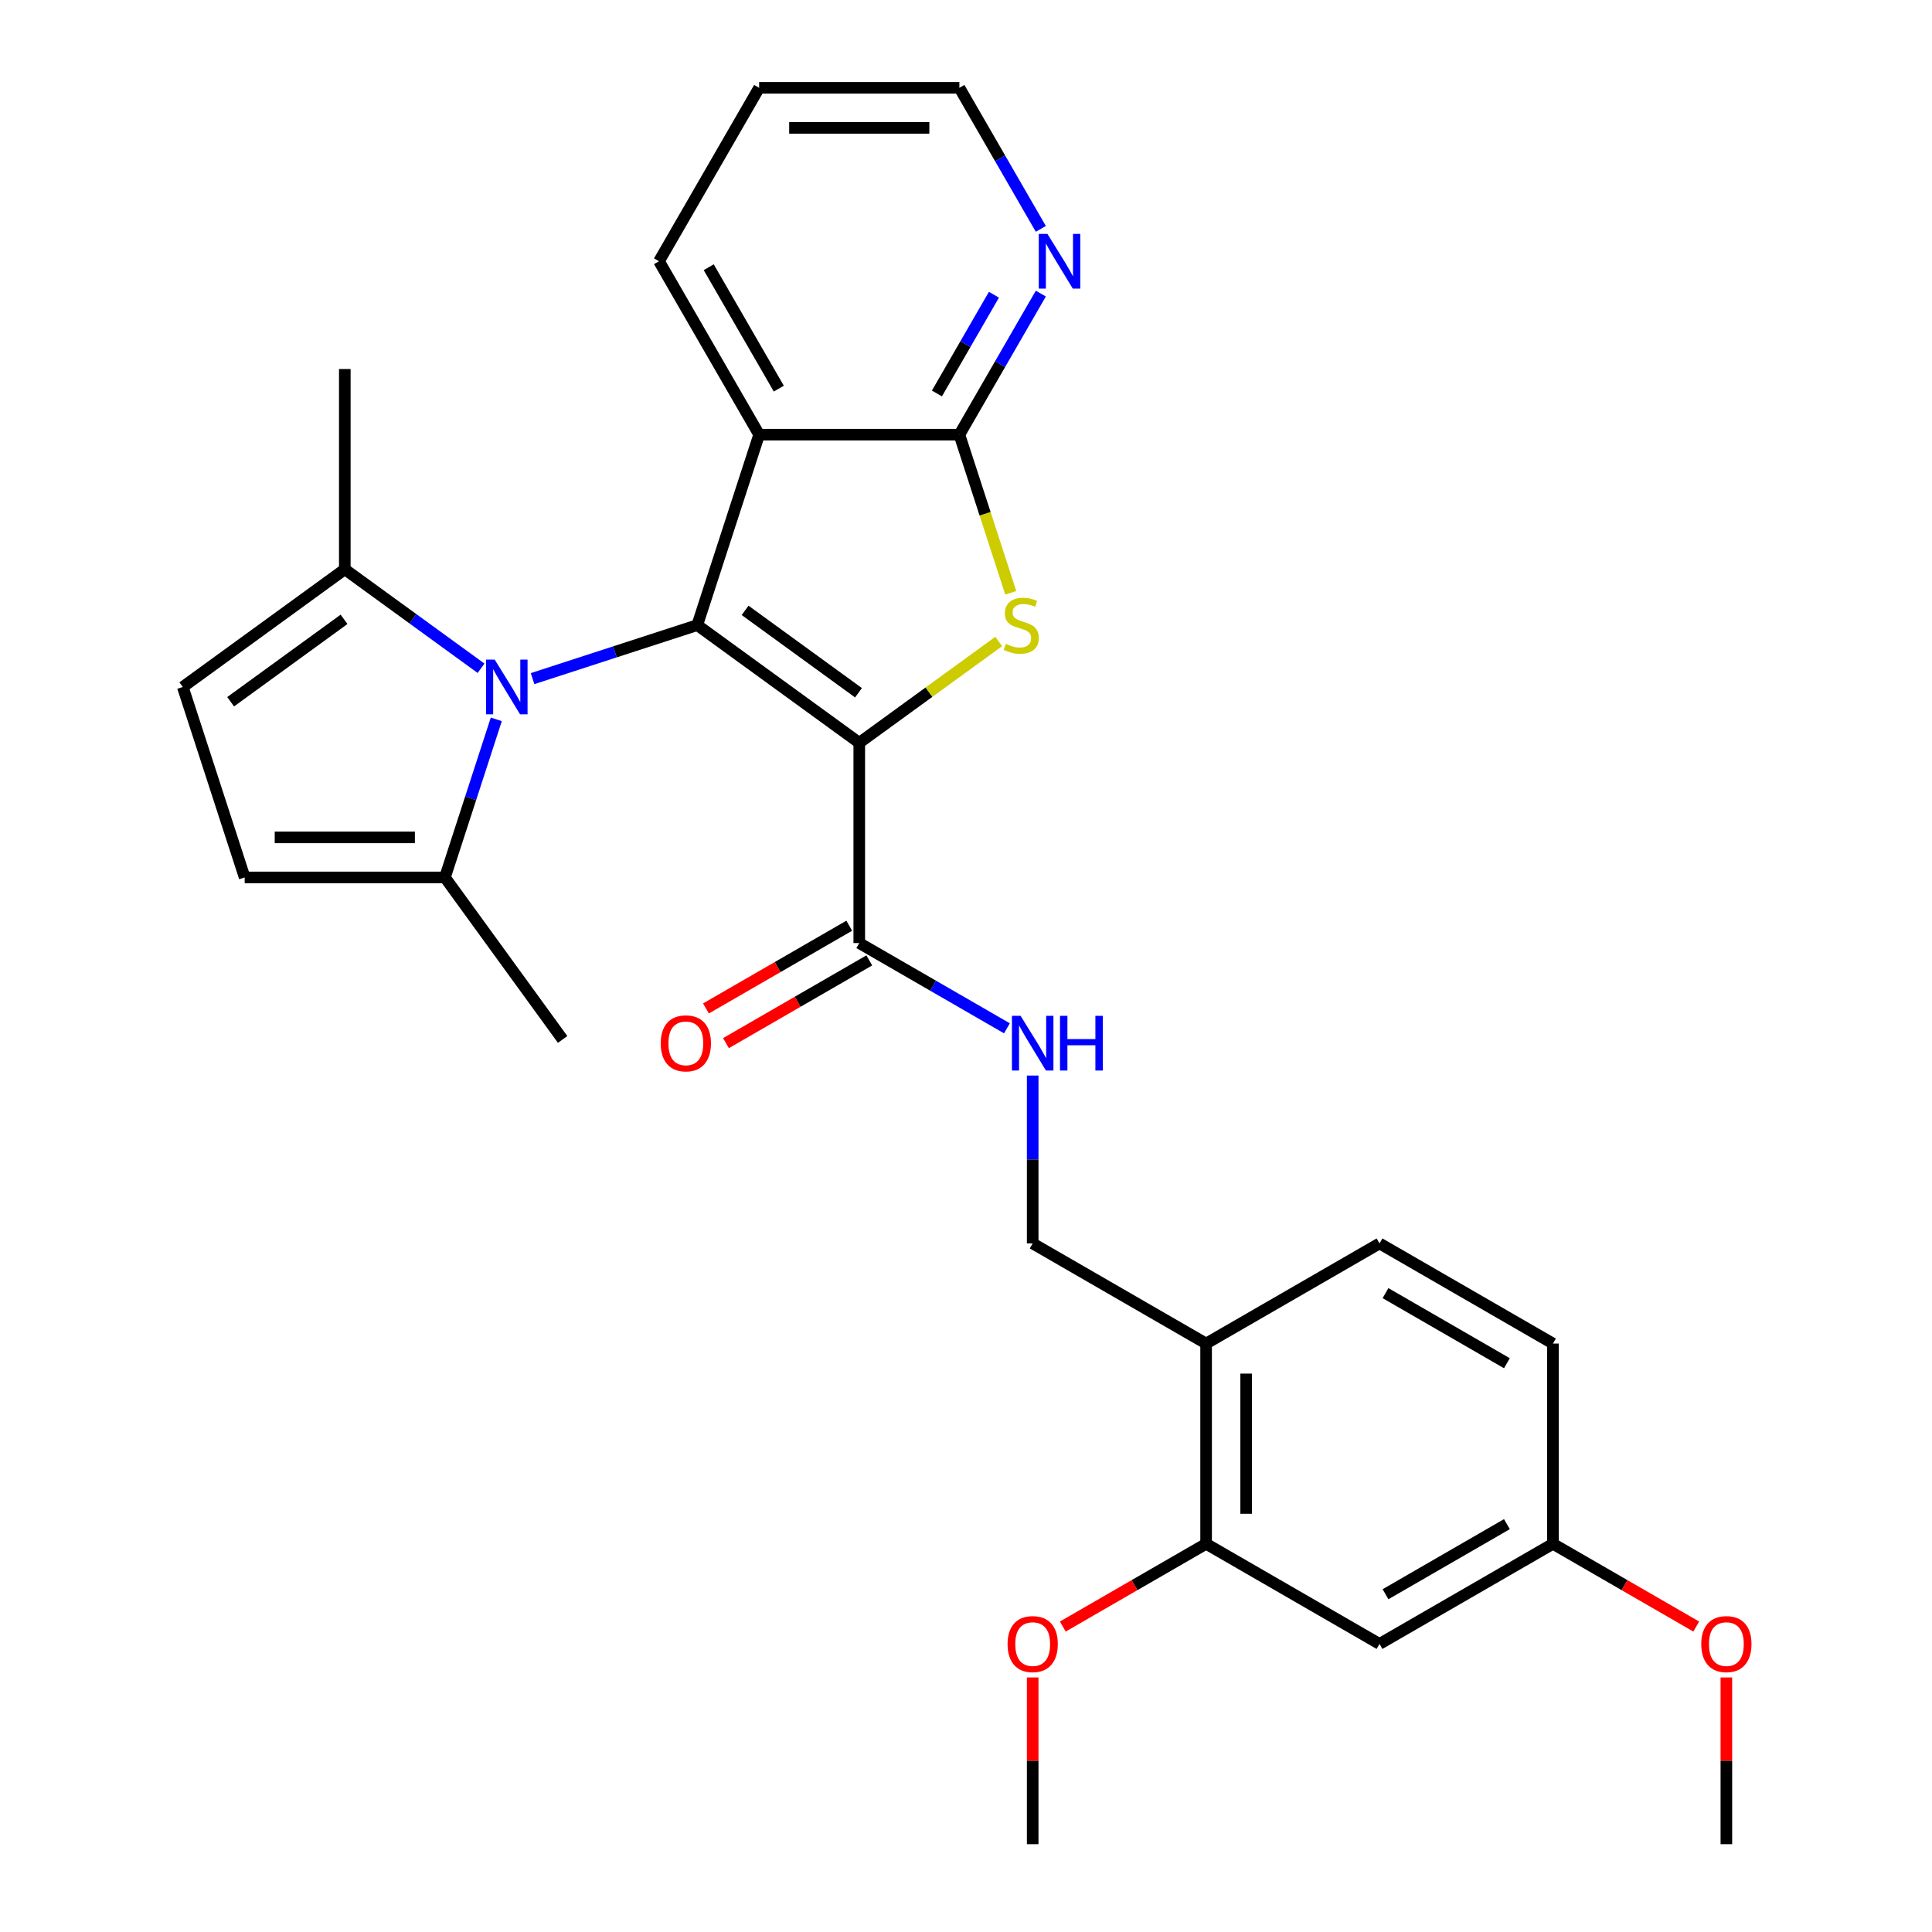 <?xml version='1.0' encoding='iso-8859-1'?>
<svg version='1.1' baseProfile='full'
              xmlns='http://www.w3.org/2000/svg'
                      xmlns:rdkit='http://www.rdkit.org/xml'
                      xmlns:xlink='http://www.w3.org/1999/xlink'
                  xml:space='preserve'
width='1000px' height='1000px' viewBox='0 0 1000 1000'>
<!-- END OF HEADER -->
<rect style='opacity:1.0;fill:#FFFFFF;stroke:none' width='1000' height='1000' x='0' y='0'> </rect>
<path class='bond-0' d='M 444.753,384.478 L 360.9,323.555' style='fill:none;fill-rule:evenodd;stroke:#000000;stroke-width:6px;stroke-linecap:butt;stroke-linejoin:miter;stroke-opacity:1' />
<path class='bond-0' d='M 444.36,358.569 L 385.662,315.923' style='fill:none;fill-rule:evenodd;stroke:#000000;stroke-width:6px;stroke-linecap:butt;stroke-linejoin:miter;stroke-opacity:1' />
<path class='bond-1' d='M 444.753,384.478 L 480.844,358.256' style='fill:none;fill-rule:evenodd;stroke:#000000;stroke-width:6px;stroke-linecap:butt;stroke-linejoin:miter;stroke-opacity:1' />
<path class='bond-1' d='M 480.844,358.256 L 516.935,332.035' style='fill:none;fill-rule:evenodd;stroke:#CCCC00;stroke-width:6px;stroke-linecap:butt;stroke-linejoin:miter;stroke-opacity:1' />
<path class='bond-5' d='M 444.753,384.478 L 444.753,488.127' style='fill:none;fill-rule:evenodd;stroke:#000000;stroke-width:6px;stroke-linecap:butt;stroke-linejoin:miter;stroke-opacity:1' />
<path class='bond-2' d='M 360.9,323.555 L 318.277,337.404' style='fill:none;fill-rule:evenodd;stroke:#000000;stroke-width:6px;stroke-linecap:butt;stroke-linejoin:miter;stroke-opacity:1' />
<path class='bond-2' d='M 318.277,337.404 L 275.655,351.253' style='fill:none;fill-rule:evenodd;stroke:#0000FF;stroke-width:6px;stroke-linecap:butt;stroke-linejoin:miter;stroke-opacity:1' />
<path class='bond-3' d='M 360.9,323.555 L 392.929,224.979' style='fill:none;fill-rule:evenodd;stroke:#000000;stroke-width:6px;stroke-linecap:butt;stroke-linejoin:miter;stroke-opacity:1' />
<path class='bond-4' d='M 523.177,306.844 L 509.877,265.911' style='fill:none;fill-rule:evenodd;stroke:#CCCC00;stroke-width:6px;stroke-linecap:butt;stroke-linejoin:miter;stroke-opacity:1' />
<path class='bond-4' d='M 509.877,265.911 L 496.577,224.979' style='fill:none;fill-rule:evenodd;stroke:#000000;stroke-width:6px;stroke-linecap:butt;stroke-linejoin:miter;stroke-opacity:1' />
<path class='bond-6' d='M 256.881,372.335 L 243.588,413.248' style='fill:none;fill-rule:evenodd;stroke:#0000FF;stroke-width:6px;stroke-linecap:butt;stroke-linejoin:miter;stroke-opacity:1' />
<path class='bond-6' d='M 243.588,413.248 L 230.295,454.16' style='fill:none;fill-rule:evenodd;stroke:#000000;stroke-width:6px;stroke-linecap:butt;stroke-linejoin:miter;stroke-opacity:1' />
<path class='bond-7' d='M 248.993,345.898 L 213.732,320.28' style='fill:none;fill-rule:evenodd;stroke:#0000FF;stroke-width:6px;stroke-linecap:butt;stroke-linejoin:miter;stroke-opacity:1' />
<path class='bond-7' d='M 213.732,320.28 L 178.47,294.661' style='fill:none;fill-rule:evenodd;stroke:#000000;stroke-width:6px;stroke-linecap:butt;stroke-linejoin:miter;stroke-opacity:1' />
<path class='bond-19' d='M 392.929,224.979 L 341.105,135.217' style='fill:none;fill-rule:evenodd;stroke:#000000;stroke-width:6px;stroke-linecap:butt;stroke-linejoin:miter;stroke-opacity:1' />
<path class='bond-19' d='M 403.108,201.15 L 366.831,138.316' style='fill:none;fill-rule:evenodd;stroke:#000000;stroke-width:6px;stroke-linecap:butt;stroke-linejoin:miter;stroke-opacity:1' />
<path class='bond-29' d='M 392.929,224.979 L 496.577,224.979' style='fill:none;fill-rule:evenodd;stroke:#000000;stroke-width:6px;stroke-linecap:butt;stroke-linejoin:miter;stroke-opacity:1' />
<path class='bond-13' d='M 496.577,224.979 L 517.654,188.474' style='fill:none;fill-rule:evenodd;stroke:#000000;stroke-width:6px;stroke-linecap:butt;stroke-linejoin:miter;stroke-opacity:1' />
<path class='bond-13' d='M 517.654,188.474 L 538.73,151.968' style='fill:none;fill-rule:evenodd;stroke:#0000FF;stroke-width:6px;stroke-linecap:butt;stroke-linejoin:miter;stroke-opacity:1' />
<path class='bond-13' d='M 484.948,203.663 L 499.701,178.109' style='fill:none;fill-rule:evenodd;stroke:#000000;stroke-width:6px;stroke-linecap:butt;stroke-linejoin:miter;stroke-opacity:1' />
<path class='bond-13' d='M 499.701,178.109 L 514.455,152.555' style='fill:none;fill-rule:evenodd;stroke:#0000FF;stroke-width:6px;stroke-linecap:butt;stroke-linejoin:miter;stroke-opacity:1' />
<path class='bond-10' d='M 444.753,488.127 L 482.969,510.19' style='fill:none;fill-rule:evenodd;stroke:#000000;stroke-width:6px;stroke-linecap:butt;stroke-linejoin:miter;stroke-opacity:1' />
<path class='bond-10' d='M 482.969,510.19 L 521.184,532.254' style='fill:none;fill-rule:evenodd;stroke:#0000FF;stroke-width:6px;stroke-linecap:butt;stroke-linejoin:miter;stroke-opacity:1' />
<path class='bond-16' d='M 439.571,479.15 L 402.485,500.562' style='fill:none;fill-rule:evenodd;stroke:#000000;stroke-width:6px;stroke-linecap:butt;stroke-linejoin:miter;stroke-opacity:1' />
<path class='bond-16' d='M 402.485,500.562 L 365.4,521.973' style='fill:none;fill-rule:evenodd;stroke:#FF0000;stroke-width:6px;stroke-linecap:butt;stroke-linejoin:miter;stroke-opacity:1' />
<path class='bond-16' d='M 449.936,497.103 L 412.85,518.514' style='fill:none;fill-rule:evenodd;stroke:#000000;stroke-width:6px;stroke-linecap:butt;stroke-linejoin:miter;stroke-opacity:1' />
<path class='bond-16' d='M 412.85,518.514 L 375.764,539.926' style='fill:none;fill-rule:evenodd;stroke:#FF0000;stroke-width:6px;stroke-linecap:butt;stroke-linejoin:miter;stroke-opacity:1' />
<path class='bond-9' d='M 230.295,454.16 L 126.646,454.16' style='fill:none;fill-rule:evenodd;stroke:#000000;stroke-width:6px;stroke-linecap:butt;stroke-linejoin:miter;stroke-opacity:1' />
<path class='bond-9' d='M 214.747,433.43 L 142.193,433.43' style='fill:none;fill-rule:evenodd;stroke:#000000;stroke-width:6px;stroke-linecap:butt;stroke-linejoin:miter;stroke-opacity:1' />
<path class='bond-24' d='M 230.295,454.16 L 291.218,538.013' style='fill:none;fill-rule:evenodd;stroke:#000000;stroke-width:6px;stroke-linecap:butt;stroke-linejoin:miter;stroke-opacity:1' />
<path class='bond-8' d='M 178.47,294.661 L 94.617,355.584' style='fill:none;fill-rule:evenodd;stroke:#000000;stroke-width:6px;stroke-linecap:butt;stroke-linejoin:miter;stroke-opacity:1' />
<path class='bond-8' d='M 178.077,320.57 L 119.38,363.216' style='fill:none;fill-rule:evenodd;stroke:#000000;stroke-width:6px;stroke-linecap:butt;stroke-linejoin:miter;stroke-opacity:1' />
<path class='bond-23' d='M 178.47,294.661 L 178.47,191.012' style='fill:none;fill-rule:evenodd;stroke:#000000;stroke-width:6px;stroke-linecap:butt;stroke-linejoin:miter;stroke-opacity:1' />
<path class='bond-31' d='M 94.617,355.584 L 126.646,454.16' style='fill:none;fill-rule:evenodd;stroke:#000000;stroke-width:6px;stroke-linecap:butt;stroke-linejoin:miter;stroke-opacity:1' />
<path class='bond-15' d='M 534.515,556.702 L 534.515,600.151' style='fill:none;fill-rule:evenodd;stroke:#0000FF;stroke-width:6px;stroke-linecap:butt;stroke-linejoin:miter;stroke-opacity:1' />
<path class='bond-15' d='M 534.515,600.151 L 534.515,643.6' style='fill:none;fill-rule:evenodd;stroke:#000000;stroke-width:6px;stroke-linecap:butt;stroke-linejoin:miter;stroke-opacity:1' />
<path class='bond-11' d='M 624.278,695.424 L 534.515,643.6' style='fill:none;fill-rule:evenodd;stroke:#000000;stroke-width:6px;stroke-linecap:butt;stroke-linejoin:miter;stroke-opacity:1' />
<path class='bond-12' d='M 624.278,695.424 L 624.278,799.073' style='fill:none;fill-rule:evenodd;stroke:#000000;stroke-width:6px;stroke-linecap:butt;stroke-linejoin:miter;stroke-opacity:1' />
<path class='bond-12' d='M 645.008,710.971 L 645.008,783.525' style='fill:none;fill-rule:evenodd;stroke:#000000;stroke-width:6px;stroke-linecap:butt;stroke-linejoin:miter;stroke-opacity:1' />
<path class='bond-17' d='M 624.278,695.424 L 714.04,643.6' style='fill:none;fill-rule:evenodd;stroke:#000000;stroke-width:6px;stroke-linecap:butt;stroke-linejoin:miter;stroke-opacity:1' />
<path class='bond-14' d='M 624.278,799.073 L 714.04,850.897' style='fill:none;fill-rule:evenodd;stroke:#000000;stroke-width:6px;stroke-linecap:butt;stroke-linejoin:miter;stroke-opacity:1' />
<path class='bond-21' d='M 624.278,799.073 L 587.192,820.484' style='fill:none;fill-rule:evenodd;stroke:#000000;stroke-width:6px;stroke-linecap:butt;stroke-linejoin:miter;stroke-opacity:1' />
<path class='bond-21' d='M 587.192,820.484 L 550.107,841.895' style='fill:none;fill-rule:evenodd;stroke:#FF0000;stroke-width:6px;stroke-linecap:butt;stroke-linejoin:miter;stroke-opacity:1' />
<path class='bond-25' d='M 538.73,118.466 L 517.654,81.96' style='fill:none;fill-rule:evenodd;stroke:#0000FF;stroke-width:6px;stroke-linecap:butt;stroke-linejoin:miter;stroke-opacity:1' />
<path class='bond-25' d='M 517.654,81.96 L 496.577,45.455' style='fill:none;fill-rule:evenodd;stroke:#000000;stroke-width:6px;stroke-linecap:butt;stroke-linejoin:miter;stroke-opacity:1' />
<path class='bond-32' d='M 714.04,850.897 L 803.803,799.073' style='fill:none;fill-rule:evenodd;stroke:#000000;stroke-width:6px;stroke-linecap:butt;stroke-linejoin:miter;stroke-opacity:1' />
<path class='bond-32' d='M 717.14,825.171 L 779.973,788.894' style='fill:none;fill-rule:evenodd;stroke:#000000;stroke-width:6px;stroke-linecap:butt;stroke-linejoin:miter;stroke-opacity:1' />
<path class='bond-20' d='M 714.04,643.6 L 803.803,695.424' style='fill:none;fill-rule:evenodd;stroke:#000000;stroke-width:6px;stroke-linecap:butt;stroke-linejoin:miter;stroke-opacity:1' />
<path class='bond-20' d='M 717.14,669.326 L 779.973,705.603' style='fill:none;fill-rule:evenodd;stroke:#000000;stroke-width:6px;stroke-linecap:butt;stroke-linejoin:miter;stroke-opacity:1' />
<path class='bond-18' d='M 803.803,799.073 L 803.803,695.424' style='fill:none;fill-rule:evenodd;stroke:#000000;stroke-width:6px;stroke-linecap:butt;stroke-linejoin:miter;stroke-opacity:1' />
<path class='bond-22' d='M 803.803,799.073 L 840.888,820.484' style='fill:none;fill-rule:evenodd;stroke:#000000;stroke-width:6px;stroke-linecap:butt;stroke-linejoin:miter;stroke-opacity:1' />
<path class='bond-22' d='M 840.888,820.484 L 877.974,841.895' style='fill:none;fill-rule:evenodd;stroke:#FF0000;stroke-width:6px;stroke-linecap:butt;stroke-linejoin:miter;stroke-opacity:1' />
<path class='bond-28' d='M 341.105,135.217 L 392.929,45.455' style='fill:none;fill-rule:evenodd;stroke:#000000;stroke-width:6px;stroke-linecap:butt;stroke-linejoin:miter;stroke-opacity:1' />
<path class='bond-26' d='M 534.515,868.248 L 534.515,911.397' style='fill:none;fill-rule:evenodd;stroke:#FF0000;stroke-width:6px;stroke-linecap:butt;stroke-linejoin:miter;stroke-opacity:1' />
<path class='bond-26' d='M 534.515,911.397 L 534.515,954.545' style='fill:none;fill-rule:evenodd;stroke:#000000;stroke-width:6px;stroke-linecap:butt;stroke-linejoin:miter;stroke-opacity:1' />
<path class='bond-27' d='M 893.565,868.248 L 893.565,911.397' style='fill:none;fill-rule:evenodd;stroke:#FF0000;stroke-width:6px;stroke-linecap:butt;stroke-linejoin:miter;stroke-opacity:1' />
<path class='bond-27' d='M 893.565,911.397 L 893.565,954.545' style='fill:none;fill-rule:evenodd;stroke:#000000;stroke-width:6px;stroke-linecap:butt;stroke-linejoin:miter;stroke-opacity:1' />
<path class='bond-30' d='M 496.577,45.455 L 392.929,45.455' style='fill:none;fill-rule:evenodd;stroke:#000000;stroke-width:6px;stroke-linecap:butt;stroke-linejoin:miter;stroke-opacity:1' />
<path class='bond-30' d='M 481.03,66.184 L 408.476,66.184' style='fill:none;fill-rule:evenodd;stroke:#000000;stroke-width:6px;stroke-linecap:butt;stroke-linejoin:miter;stroke-opacity:1' />
<path  class='atom-2' d='M 520.607 333.275
Q 520.927 333.395, 522.247 333.955
Q 523.567 334.515, 525.007 334.875
Q 526.487 335.195, 527.927 335.195
Q 530.607 335.195, 532.167 333.915
Q 533.727 332.595, 533.727 330.315
Q 533.727 328.755, 532.927 327.795
Q 532.167 326.835, 530.967 326.315
Q 529.767 325.795, 527.767 325.195
Q 525.247 324.435, 523.727 323.715
Q 522.247 322.995, 521.167 321.475
Q 520.127 319.955, 520.127 317.395
Q 520.127 313.835, 522.527 311.635
Q 524.967 309.435, 529.767 309.435
Q 533.047 309.435, 536.767 310.995
L 535.847 314.075
Q 532.447 312.675, 529.887 312.675
Q 527.127 312.675, 525.607 313.835
Q 524.087 314.955, 524.127 316.915
Q 524.127 318.435, 524.887 319.355
Q 525.687 320.275, 526.807 320.795
Q 527.967 321.315, 529.887 321.915
Q 532.447 322.715, 533.967 323.515
Q 535.487 324.315, 536.567 325.955
Q 537.687 327.555, 537.687 330.315
Q 537.687 334.235, 535.047 336.355
Q 532.447 338.435, 528.087 338.435
Q 525.567 338.435, 523.647 337.875
Q 521.767 337.355, 519.527 336.435
L 520.607 333.275
' fill='#CCCC00'/>
<path  class='atom-3' d='M 256.064 341.424
L 265.344 356.424
Q 266.264 357.904, 267.744 360.584
Q 269.224 363.264, 269.304 363.424
L 269.304 341.424
L 273.064 341.424
L 273.064 369.744
L 269.184 369.744
L 259.224 353.344
Q 258.064 351.424, 256.824 349.224
Q 255.624 347.024, 255.264 346.344
L 255.264 369.744
L 251.584 369.744
L 251.584 341.424
L 256.064 341.424
' fill='#0000FF'/>
<path  class='atom-11' d='M 528.255 525.791
L 537.535 540.791
Q 538.455 542.271, 539.935 544.951
Q 541.415 547.631, 541.495 547.791
L 541.495 525.791
L 545.255 525.791
L 545.255 554.111
L 541.375 554.111
L 531.415 537.711
Q 530.255 535.791, 529.015 533.591
Q 527.815 531.391, 527.455 530.711
L 527.455 554.111
L 523.775 554.111
L 523.775 525.791
L 528.255 525.791
' fill='#0000FF'/>
<path  class='atom-11' d='M 548.655 525.791
L 552.495 525.791
L 552.495 537.831
L 566.975 537.831
L 566.975 525.791
L 570.815 525.791
L 570.815 554.111
L 566.975 554.111
L 566.975 541.031
L 552.495 541.031
L 552.495 554.111
L 548.655 554.111
L 548.655 525.791
' fill='#0000FF'/>
<path  class='atom-14' d='M 542.142 121.057
L 551.422 136.057
Q 552.342 137.537, 553.822 140.217
Q 555.302 142.897, 555.382 143.057
L 555.382 121.057
L 559.142 121.057
L 559.142 149.377
L 555.262 149.377
L 545.302 132.977
Q 544.142 131.057, 542.902 128.857
Q 541.702 126.657, 541.342 125.977
L 541.342 149.377
L 537.662 149.377
L 537.662 121.057
L 542.142 121.057
' fill='#0000FF'/>
<path  class='atom-17' d='M 341.991 540.031
Q 341.991 533.231, 345.351 529.431
Q 348.711 525.631, 354.991 525.631
Q 361.271 525.631, 364.631 529.431
Q 367.991 533.231, 367.991 540.031
Q 367.991 546.911, 364.591 550.831
Q 361.191 554.711, 354.991 554.711
Q 348.751 554.711, 345.351 550.831
Q 341.991 546.951, 341.991 540.031
M 354.991 551.511
Q 359.311 551.511, 361.631 548.631
Q 363.991 545.711, 363.991 540.031
Q 363.991 534.471, 361.631 531.671
Q 359.311 528.831, 354.991 528.831
Q 350.671 528.831, 348.311 531.631
Q 345.991 534.431, 345.991 540.031
Q 345.991 545.751, 348.311 548.631
Q 350.671 551.511, 354.991 551.511
' fill='#FF0000'/>
<path  class='atom-22' d='M 521.515 850.977
Q 521.515 844.177, 524.875 840.377
Q 528.235 836.577, 534.515 836.577
Q 540.795 836.577, 544.155 840.377
Q 547.515 844.177, 547.515 850.977
Q 547.515 857.857, 544.115 861.777
Q 540.715 865.657, 534.515 865.657
Q 528.275 865.657, 524.875 861.777
Q 521.515 857.897, 521.515 850.977
M 534.515 862.457
Q 538.835 862.457, 541.155 859.577
Q 543.515 856.657, 543.515 850.977
Q 543.515 845.417, 541.155 842.617
Q 538.835 839.777, 534.515 839.777
Q 530.195 839.777, 527.835 842.577
Q 525.515 845.377, 525.515 850.977
Q 525.515 856.697, 527.835 859.577
Q 530.195 862.457, 534.515 862.457
' fill='#FF0000'/>
<path  class='atom-23' d='M 880.565 850.977
Q 880.565 844.177, 883.925 840.377
Q 887.285 836.577, 893.565 836.577
Q 899.845 836.577, 903.205 840.377
Q 906.565 844.177, 906.565 850.977
Q 906.565 857.857, 903.165 861.777
Q 899.765 865.657, 893.565 865.657
Q 887.325 865.657, 883.925 861.777
Q 880.565 857.897, 880.565 850.977
M 893.565 862.457
Q 897.885 862.457, 900.205 859.577
Q 902.565 856.657, 902.565 850.977
Q 902.565 845.417, 900.205 842.617
Q 897.885 839.777, 893.565 839.777
Q 889.245 839.777, 886.885 842.577
Q 884.565 845.377, 884.565 850.977
Q 884.565 856.697, 886.885 859.577
Q 889.245 862.457, 893.565 862.457
' fill='#FF0000'/>
</svg>
